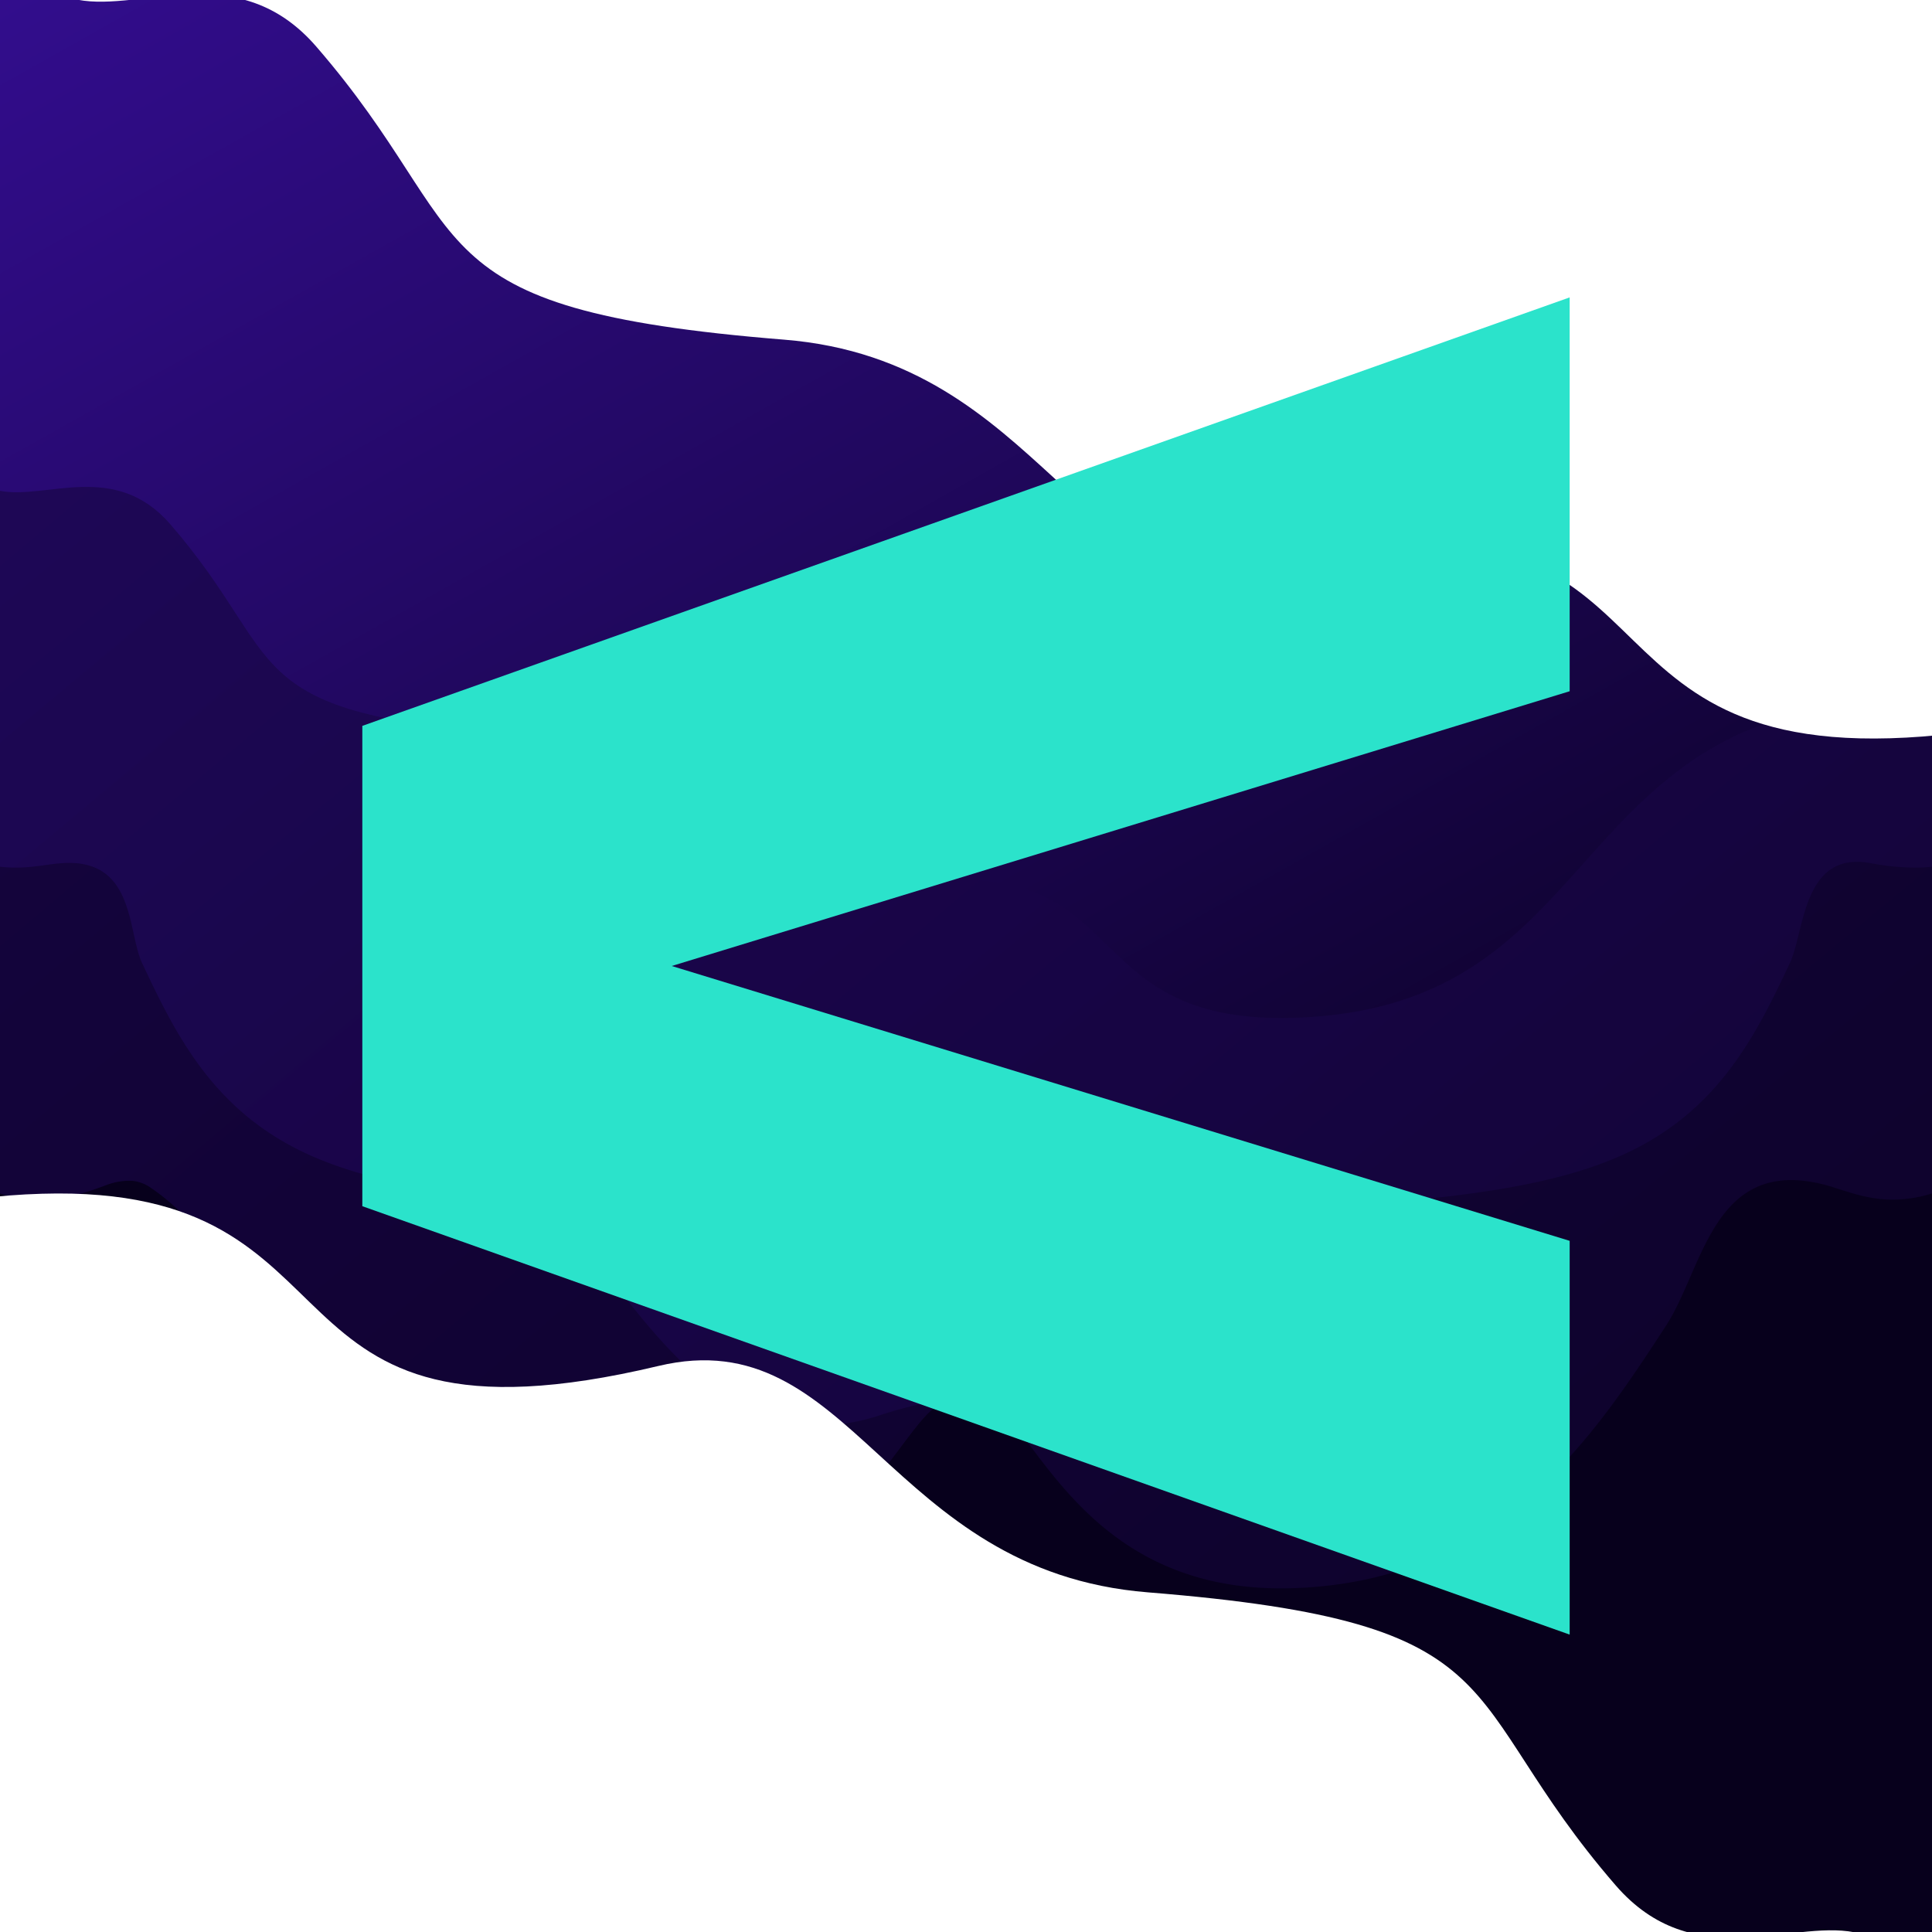 <svg xmlns="http://www.w3.org/2000/svg" xmlns:xlink="http://www.w3.org/1999/xlink" width="512" height="512"><defs><clipPath id="d"><path fill="url(#a)" d="M0 0h512v420.934H0z" data-name="Rectangle 167"/></clipPath><clipPath id="e"><path fill="url(#b)" d="M0 0h512v420.933H0z" data-name="Rectangle 168"/></clipPath><clipPath id="f"><path fill="url(#c)" d="M0 0h512v269.782H0z" data-name="Rectangle 159"/></clipPath><clipPath id="g"><path fill="#fff" stroke="#707070" d="M0 0h512v200H0z" data-name="Rectangle 488" transform="translate(550)"/></clipPath><clipPath id="h"><path fill="#fff" d="M0 0h717.547v378.088H0z" data-name="Rectangle 487"/></clipPath><linearGradient id="a" x2="1" y2=".963" gradientUnits="objectBoundingBox"><stop offset="0" stop-color="#320d8d"/><stop offset="1" stop-color="#190747"/></linearGradient><linearGradient xlink:href="#a" id="b" y2=".981"/><linearGradient id="c" x2="1" y2=".943" gradientUnits="objectBoundingBox"><stop offset="0" stop-color="#320d8d"/><stop offset="1" stop-color="#0d022a"/></linearGradient></defs><g data-name="Group 517"><path fill="#07001c" d="M0 0h512v512H0z" data-name="Rectangle 486"/><g data-name="Group 505" opacity=".34"><g clip-path="url(#d)" data-name="Group 279"><path fill="url(#a)" d="M0 0v316.277a34.793 34.793 0 0 0 10.546 1.638c7.273 0 13.363-2.266 17.809-3.919a17.023 17.023 0 0 1 6.707-1.063 10.335 10.335 0 0 1 4.837 1.8c12.016 8.115 20.616 21.305 30.573 36.579 9.614 14.746 20.511 31.46 35.69 44.809 17.82 15.671 38.178 23.76 62.239 24.729 1.4.056 2.733.083 4.09.083 38.143 0 55.29-22.85 66.636-37.971 7.573-10.093 9.463-12.149 18.1-13.229 6.4-.8 12.951 2.5 21.8 5.392a49.832 49.832 0 0 0 15.456 2.566c11.562 0 22.736-4.537 33.212-13.484 7.578-6.473 13.718-14.172 19.656-21.618 12.009-15.058 19.48-23.653 33.382-25.183 30.43-3.349 48.509-8.83 62.4-18.918 16.358-11.878 24.241-28.548 31.2-43.255 3.943-8.337 3.291-29.9 21.468-26.475a63.808 63.808 0 0 0 11.824 1.167A41.635 41.635 0 0 0 512 229.7V0Z" data-name="Path 84"/></g></g><g data-name="Group 506" opacity=".35"><g clip-path="url(#e)" data-name="Group 281"><path fill="url(#b)" d="M512 0H0v229.7a41.638 41.638 0 0 0 4.366.227c4.334 0 8.281-.893 11.824-1.167 19.693-1.524 17.525 18.138 21.467 26.475 6.955 14.707 14.839 31.377 31.2 43.255 13.893 10.089 31.973 15.57 62.4 18.918 13.9 1.53 21.374 10.124 33.382 25.183 5.938 7.446 12.078 15.145 19.656 21.618 10.476 8.947 21.65 13.484 33.212 13.484a49.832 49.832 0 0 0 15.456-2.566c8.852-2.89 16.27-4.356 22.049-4.356 8.706 0 10.282 2.1 17.855 12.193 11.347 15.121 28.493 37.971 66.636 37.971 1.357 0 2.695-.027 4.09-.083 24.061-.968 44.419-9.057 62.239-24.729 15.179-13.349 26.076-30.063 35.69-44.809C451.481 336.039 454 306.267 483.64 314c4.591 1.2 10.536 3.919 17.809 3.919A34.792 34.792 0 0 0 512 316.277Z" data-name="Path 85"/></g></g><g data-name="Group 507"><g clip-path="url(#f)" data-name="Group 261"><path fill="url(#c)" d="M0 0v130.075c12.29 2.38 30.469-8.064 45.133 8.857 31.2 36 17 49.686 88.471 55.424 49.529 3.976 55.8 51.565 92.563 42.808 78.271-18.643 52.966 34.436 116.566 32.568 67.055-1.969 71.626-52.342 116.4-74.4 27.411-13.5 36.168 6.853 52.867-4.057V0Z" data-name="Path 80" transform="translate(0 .001)"/></g></g><g clip-path="url(#g)" data-name="Mask Group 10" transform="translate(-550)"><g data-name="Group 509"><g clip-path="url(#h)" data-name="Group 508" transform="translate(570.555 -182.376)"><path fill="#fff" d="M0 .001v182.3c17.224 3.335 42.7-11.3 63.253 12.413 43.726 50.453 23.82 69.633 123.988 77.674 69.413 5.572 78.2 72.266 129.723 59.993 109.694-26.128 74.23 48.26 163.363 45.643 93.975-2.76 100.382-73.356 163.13-104.269 38.416-18.926 50.688 9.6 74.091-5.685V.001Z" data-name="Path 491"/></g></g></g><g clip-path="url(#g)" data-name="Mask Group 11" transform="rotate(180 531 256)"><g data-name="Group 511"><g clip-path="url(#h)" data-name="Group 510" transform="translate(570.555 -182.376)"><path fill="#fff" d="M0 .001v182.3c17.224 3.335 42.7-11.3 63.253 12.413 43.726 50.453 23.82 69.633 123.988 77.674 69.413 5.572 78.2 72.266 129.723 59.993 109.694-26.128 74.23 48.26 163.363 45.643 93.975-2.76 100.382-73.356 163.13-104.269 38.416-18.926 50.688 9.6 74.091-5.685V.001Z" data-name="Path 492"/></g></g></g><path fill="#2be3cb" d="M415.978 78.812 96.021 192.364v127.291l319.957 113.532V328.835l-237.963-72.836 237.963-72.814Z" data-name="Path 490"/></g></svg>